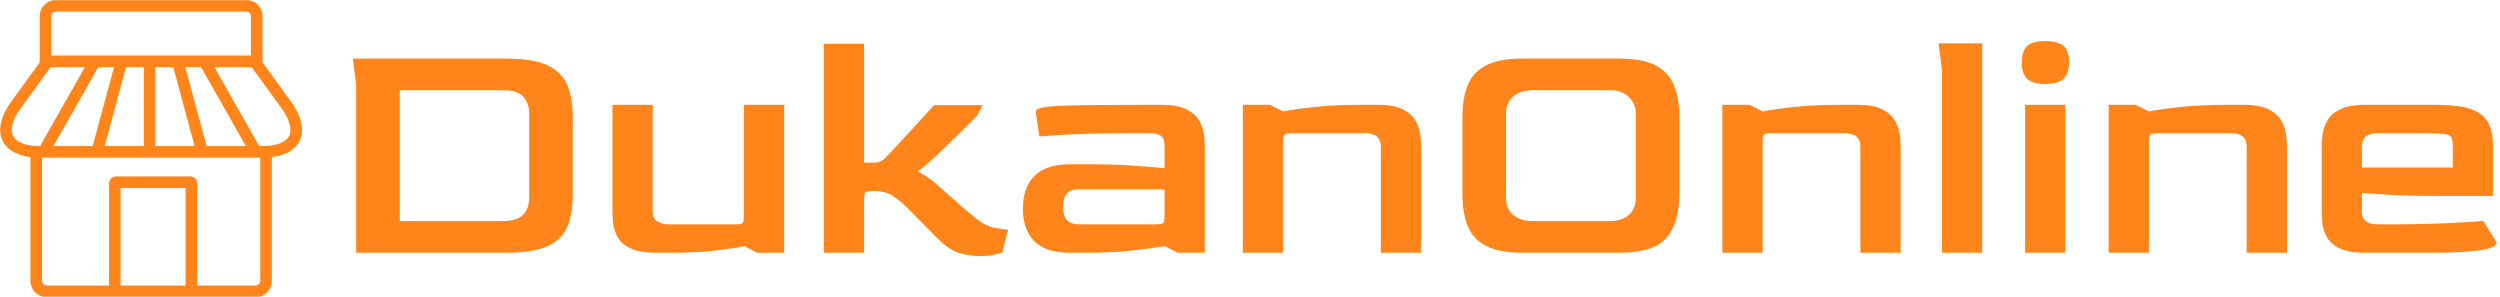 <svg viewBox="0 0 1500 178" height="178" width="1500" xmlns:xlink="http://www.w3.org/1999/xlink" version="1.1" xmlns="http://www.w3.org/2000/svg"><g transform="matrix(1,0,0,1,-0.909,0.134)"><svg xmlns:xlink="http://www.w3.org/1999/xlink" xmlns="http://www.w3.org/2000/svg" width="1500" height="178" preserveAspectRatio="xMidYMid meet" data-background-color="#ffffff" viewBox="0 0 396 47"><g transform="matrix(1,0,0,1,0.24,-0.035)" id="tight-bounds"><svg width="395.52" height="47.071" viewBox="0 0 395.52 47.071"><g><svg width="395.52" height="47.071" viewBox="0 0 460.571 54.812"><g transform="matrix(1,0,0,1,65.051,7.575)"><svg width="395.52" height="39.662" viewBox="0 0 395.52 39.662"><g id="textblocktransform"><svg id="textblock" width="395.52" height="39.662" viewBox="0 0 395.52 39.662"><g><svg width="395.52" height="39.662" viewBox="0 0 395.52 39.662"><g transform="matrix(1,0,0,1,0,0)"><svg data-palette-color="#ff851b" height="39.662" viewBox="4 -32.05 324.58 32.55" width="395.52"><path id="text-0" data-fill-palette-color="primary" class="wordmark-text-0" fill="#ff851b" transform="matrix(1,0,0,1,0,0)" opacity="1" d="M27.2 0L4.5 0 4.5-25.4 4-29.4 27.2-29.4Q31.25-29.4 33.43-28.4 35.6-27.4 36.45-25.43 37.3-23.45 37.3-20.5L37.3-20.5 37.3-8.95Q37.3-5.95 36.48-3.98 35.65-2 33.48-1 31.3 0 27.2 0L27.2 0ZM11.1-24.6L11.1-4.8 26.8-4.8Q30.65-4.8 30.7-8.35L30.7-8.35 30.7-21.1Q30.7-22.55 29.85-23.58 29-24.6 26.8-24.6L26.8-24.6 11.1-24.6ZM52.45 0L49.9 0Q47.45 0 46.07-0.65 44.7-1.3 44.12-2.3 43.55-3.3 43.42-4.4 43.3-5.5 43.3-6.4L43.3-6.4 43.3-22.4 49.4-22.4 49.4-6.3Q49.35-5.2 50.12-4.75 50.9-4.3 51.8-4.3L51.8-4.3 61.7-4.3Q62.8-4.3 63-4.5 63.2-4.7 63.2-5.8L63.2-5.8 63.2-22.4 69.3-22.4 69.3 0 65.2 0 63.3-1Q61.3-0.6 58.57-0.3 55.85 0 52.45 0L52.45 0ZM99.25 0.5L99.25 0.5Q97.15 0.5 95.67 0 94.2-0.5 92.55-2.15L92.55-2.15Q92.4-2.3 91.75-2.95 91.1-3.6 90.32-4.4 89.55-5.2 88.9-5.85 88.25-6.5 88.05-6.7L88.05-6.7Q86.8-7.95 85.67-8.65 84.55-9.35 82.9-9.35L82.9-9.35Q81.8-9.35 81.6-9.15 81.4-8.95 81.4-7.8L81.4-7.8 81.4 0 75.3 0 75.3-31.65 81.4-31.65 81.4-13.65 83-13.65Q83.9-13.65 84.6-14.35L84.6-14.35Q85.05-14.8 86.3-16.15 87.55-17.5 89.12-19.2 90.7-20.9 92-22.35L92-22.35 99.35-22.35 98.55-20.8Q97.4-19.6 96.05-18.28 94.7-16.95 93.42-15.73 92.15-14.5 91.1-13.58 90.05-12.65 89.5-12.35L89.5-12.35Q91-11.55 92.2-10.53 93.4-9.5 94.8-8.22 96.2-6.95 98.15-5.35L98.15-5.35Q99.9-3.95 101.4-3.73 102.9-3.5 103.2-3.5L103.2-3.5 102.3 0Q101.8 0.15 100.95 0.33 100.1 0.5 99.25 0.5ZM115.14 0L112.64 0Q108.84 0 107.14-1.78 105.44-3.55 105.44-6.65L105.44-6.65Q105.44-9.9 107.22-11.65 108.99-13.4 112.64-13.4L112.64-13.4 115.19-13.4Q118.94-13.4 121.94-13.2 124.94-13 126.89-12.8L126.89-12.8 126.89-16.1Q126.89-16.55 126.79-17.03 126.69-17.5 126.19-17.8 125.69-18.1 124.49-18.1L124.49-18.1 121.99-18.1Q116.54-18.1 112.89-17.93 109.24-17.75 107.94-17.6L107.94-17.6 107.39-21.4Q107.39-22.1 111.19-22.25 114.99-22.4 123.89-22.4L123.89-22.4 126.39-22.4Q128.89-22.4 130.24-21.7 131.59-21 132.17-19.95 132.74-18.9 132.87-17.82 132.99-16.75 132.99-16L132.99-16 132.99 0 128.89 0 126.94-1Q124.84-0.65 121.89-0.33 118.94 0 115.14 0L115.14 0ZM113.94-4.3L113.94-4.3 125.39-4.3Q126.49-4.3 126.69-4.5 126.89-4.7 126.89-5.75L126.89-5.75 126.89-9.6 113.94-9.6Q112.59-9.6 112.07-8.95 111.54-8.3 111.54-6.9L111.54-6.9Q111.54-5.5 112.14-4.9 112.74-4.3 113.94-4.3ZM144.84 0L138.74 0 138.74-22.4 142.84-22.4 144.84-21.4Q146.94-21.8 149.89-22.1 152.84-22.4 156.64-22.4L156.64-22.4 159.14-22.4Q161.64-22.4 162.99-21.7 164.34-21 164.92-19.95 165.49-18.9 165.62-17.82 165.74-16.75 165.74-16L165.74-16 165.74 0 159.64 0 159.64-16.1Q159.64-18.1 157.24-18.1L157.24-18.1 146.34-18.1Q145.39-18.1 145.12-17.93 144.84-17.75 144.84-17L144.84-17 144.84 0ZM195.74 0L181.14 0Q177.64 0 175.64-1 173.64-2 172.81-4 171.99-6 171.99-8.95L171.99-8.95 171.99-20.5Q171.99-23.4 172.79-25.38 173.59-27.35 175.59-28.38 177.59-29.4 181.14-29.4L181.14-29.4 195.74-29.4Q199.24-29.4 201.21-28.38 203.19-27.35 204.01-25.38 204.84-23.4 204.84-20.5L204.84-20.5 204.84-8.95Q204.84-4.55 202.89-2.27 200.94 0 195.74 0L195.74 0ZM182.59-4.8L182.59-4.8 194.34-4.8Q196.19-4.8 197.21-5.75 198.24-6.7 198.24-8.35L198.24-8.35 198.24-21.1Q198.24-22.55 197.19-23.58 196.14-24.6 194.34-24.6L194.34-24.6 182.59-24.6Q180.79-24.6 179.69-23.65 178.59-22.7 178.59-21.1L178.59-21.1 178.59-8.35Q178.59-6.65 179.66-5.73 180.74-4.8 182.59-4.8ZM217.44 0L211.34 0 211.34-22.4 215.44-22.4 217.44-21.4Q219.54-21.8 222.49-22.1 225.44-22.4 229.24-22.4L229.24-22.4 231.74-22.4Q234.24-22.4 235.59-21.7 236.94-21 237.51-19.95 238.09-18.9 238.21-17.82 238.34-16.75 238.34-16L238.34-16 238.34 0 232.24 0 232.24-16.1Q232.24-18.1 229.84-18.1L229.84-18.1 218.94-18.1Q217.99-18.1 217.71-17.93 217.44-17.75 217.44-17L217.44-17 217.44 0ZM250.68 0L244.58 0 244.58-27.7 244.08-31.7 250.68-31.7 250.68 0ZM260.23-25.55L260.23-25.55Q258.38-25.55 257.53-26.3 256.68-27.05 256.68-28.8L256.68-28.8Q256.68-30.6 257.51-31.33 258.33-32.05 260.23-32.05L260.23-32.05Q262.13-32.05 262.98-31.33 263.83-30.6 263.83-28.8L263.83-28.8Q263.83-27.1 262.98-26.33 262.13-25.55 260.23-25.55ZM263.28 0L257.18 0 257.18-22.4 263.28-22.4 263.28 0ZM275.93 0L269.83 0 269.83-22.4 273.93-22.4 275.93-21.4Q278.03-21.8 280.98-22.1 283.93-22.4 287.73-22.4L287.73-22.4 290.23-22.4Q292.73-22.4 294.08-21.7 295.43-21 296-19.95 296.58-18.9 296.7-17.82 296.83-16.75 296.83-16L296.83-16 296.83 0 290.73 0 290.73-16.1Q290.73-18.1 288.33-18.1L288.33-18.1 277.43-18.1Q276.48-18.1 276.2-17.93 275.93-17.75 275.93-17L275.93-17 275.93 0ZM318.73 0L308.68 0Q306.18 0 304.83-0.65 303.48-1.3 302.9-2.3 302.33-3.3 302.2-4.4 302.08-5.5 302.08-6.4L302.08-6.4 302.08-16Q302.08-16.75 302.2-17.82 302.33-18.9 302.9-19.95 303.48-21 304.85-21.7 306.23-22.4 308.68-22.4L308.68-22.4 319.43-22.4Q322.73-22.4 324.6-21.78 326.48-21.15 327.25-19.75 328.03-18.35 328.03-16L328.03-16 328.03-8.6 319.28-8.6Q314.78-8.6 311.95-8.8 309.13-9 308.18-9.05L308.18-9.05 308.18-6.3Q308.13-4.3 310.58-4.3L310.58-4.3 313.13-4.3Q315.83-4.3 318.4-4.38 320.98-4.45 323.13-4.58 325.28-4.7 326.58-4.8L326.58-4.8 328.58-1.55Q328.58 0 318.73 0L318.73 0ZM308.18-16.1L308.18-12.9 321.93-12.9 321.93-16.1Q321.93-17.1 321.7-17.5 321.48-17.9 320.38-18 319.28-18.1 316.63-18.1L316.63-18.1 310.58-18.1Q308.18-18.1 308.18-16.1L308.18-16.1Z"></path></svg></g></svg></g></svg></g></svg></g><g><svg width="55.688" height="54.812" viewBox="0 0 55.688 54.812"><g><svg id="icon-0" data-fill-palette-color="accent" class="icon-icon-0" width="55.688" height="54.812" xml:space="preserve" viewBox="0 0.786 100 98.428" y="0" x="0" version="1.1" xmlns:xlink="http://www.w3.org/1999/xlink" xmlns="http://www.w3.org/2000/svg"><path data-fill-palette-color="accent" fill="#ff851b" d="M96.3 34.371l-9.39-12.916V6.169c0-2.976-2.406-5.383-5.383-5.383H18.472c-2.976 0-5.383 2.407-5.383 5.383v15.286L3.701 34.371c-6.833 9.391-3.904 17.155 6.313 18.459v41.001c0 2.976 2.407 5.383 5.383 5.383h69.207c2.976 0 5.383-2.407 5.383-5.383V52.83C100.202 51.526 103.132 43.761 96.3 34.371zM16.935 6.169c0-0.848 0.689-1.538 1.538-1.538h63.055c0.849 0 1.538 0.69 1.538 1.538v13.022H16.935V6.169zM37.696 23.036L30.63 49.181H17.627l14.839-26.145H37.696zM41.68 23.036h5.906v26.145H34.613L41.68 23.036zM51.43 23.036h5.906l7.066 26.145H51.43V23.036zM68.386 49.181l-7.066-26.145h5.229l14.839 26.145H68.386zM4.286 45.818c-1.088-2.137-0.168-5.485 2.525-9.186l9.883-13.596h11.351L13.206 49.181h-0.009C8.622 49.181 5.374 47.955 4.286 45.818zM61.427 95.369H39.896V63.072h21.531V95.369zM84.604 95.369H65.271V61.534c0-1.276-1.03-2.307-2.308-2.307H38.358c-1.277 0-2.307 1.03-2.307 2.307v33.835H15.396c-0.848 0-1.538-0.689-1.538-1.538V53.026h72.283v40.805C86.142 94.68 85.452 95.369 84.604 95.369zM95.715 45.818c-1.089 2.137-4.336 3.363-8.913 3.363H85.81L70.97 23.036h12.336l9.885 13.597C95.883 40.333 96.803 43.681 95.715 45.818z"></path></svg></g></svg></g></svg></g><defs></defs></svg><rect visibility="hidden" stroke="none" fill="none" height="47.071" width="395.52"></rect></g></svg></g></svg>